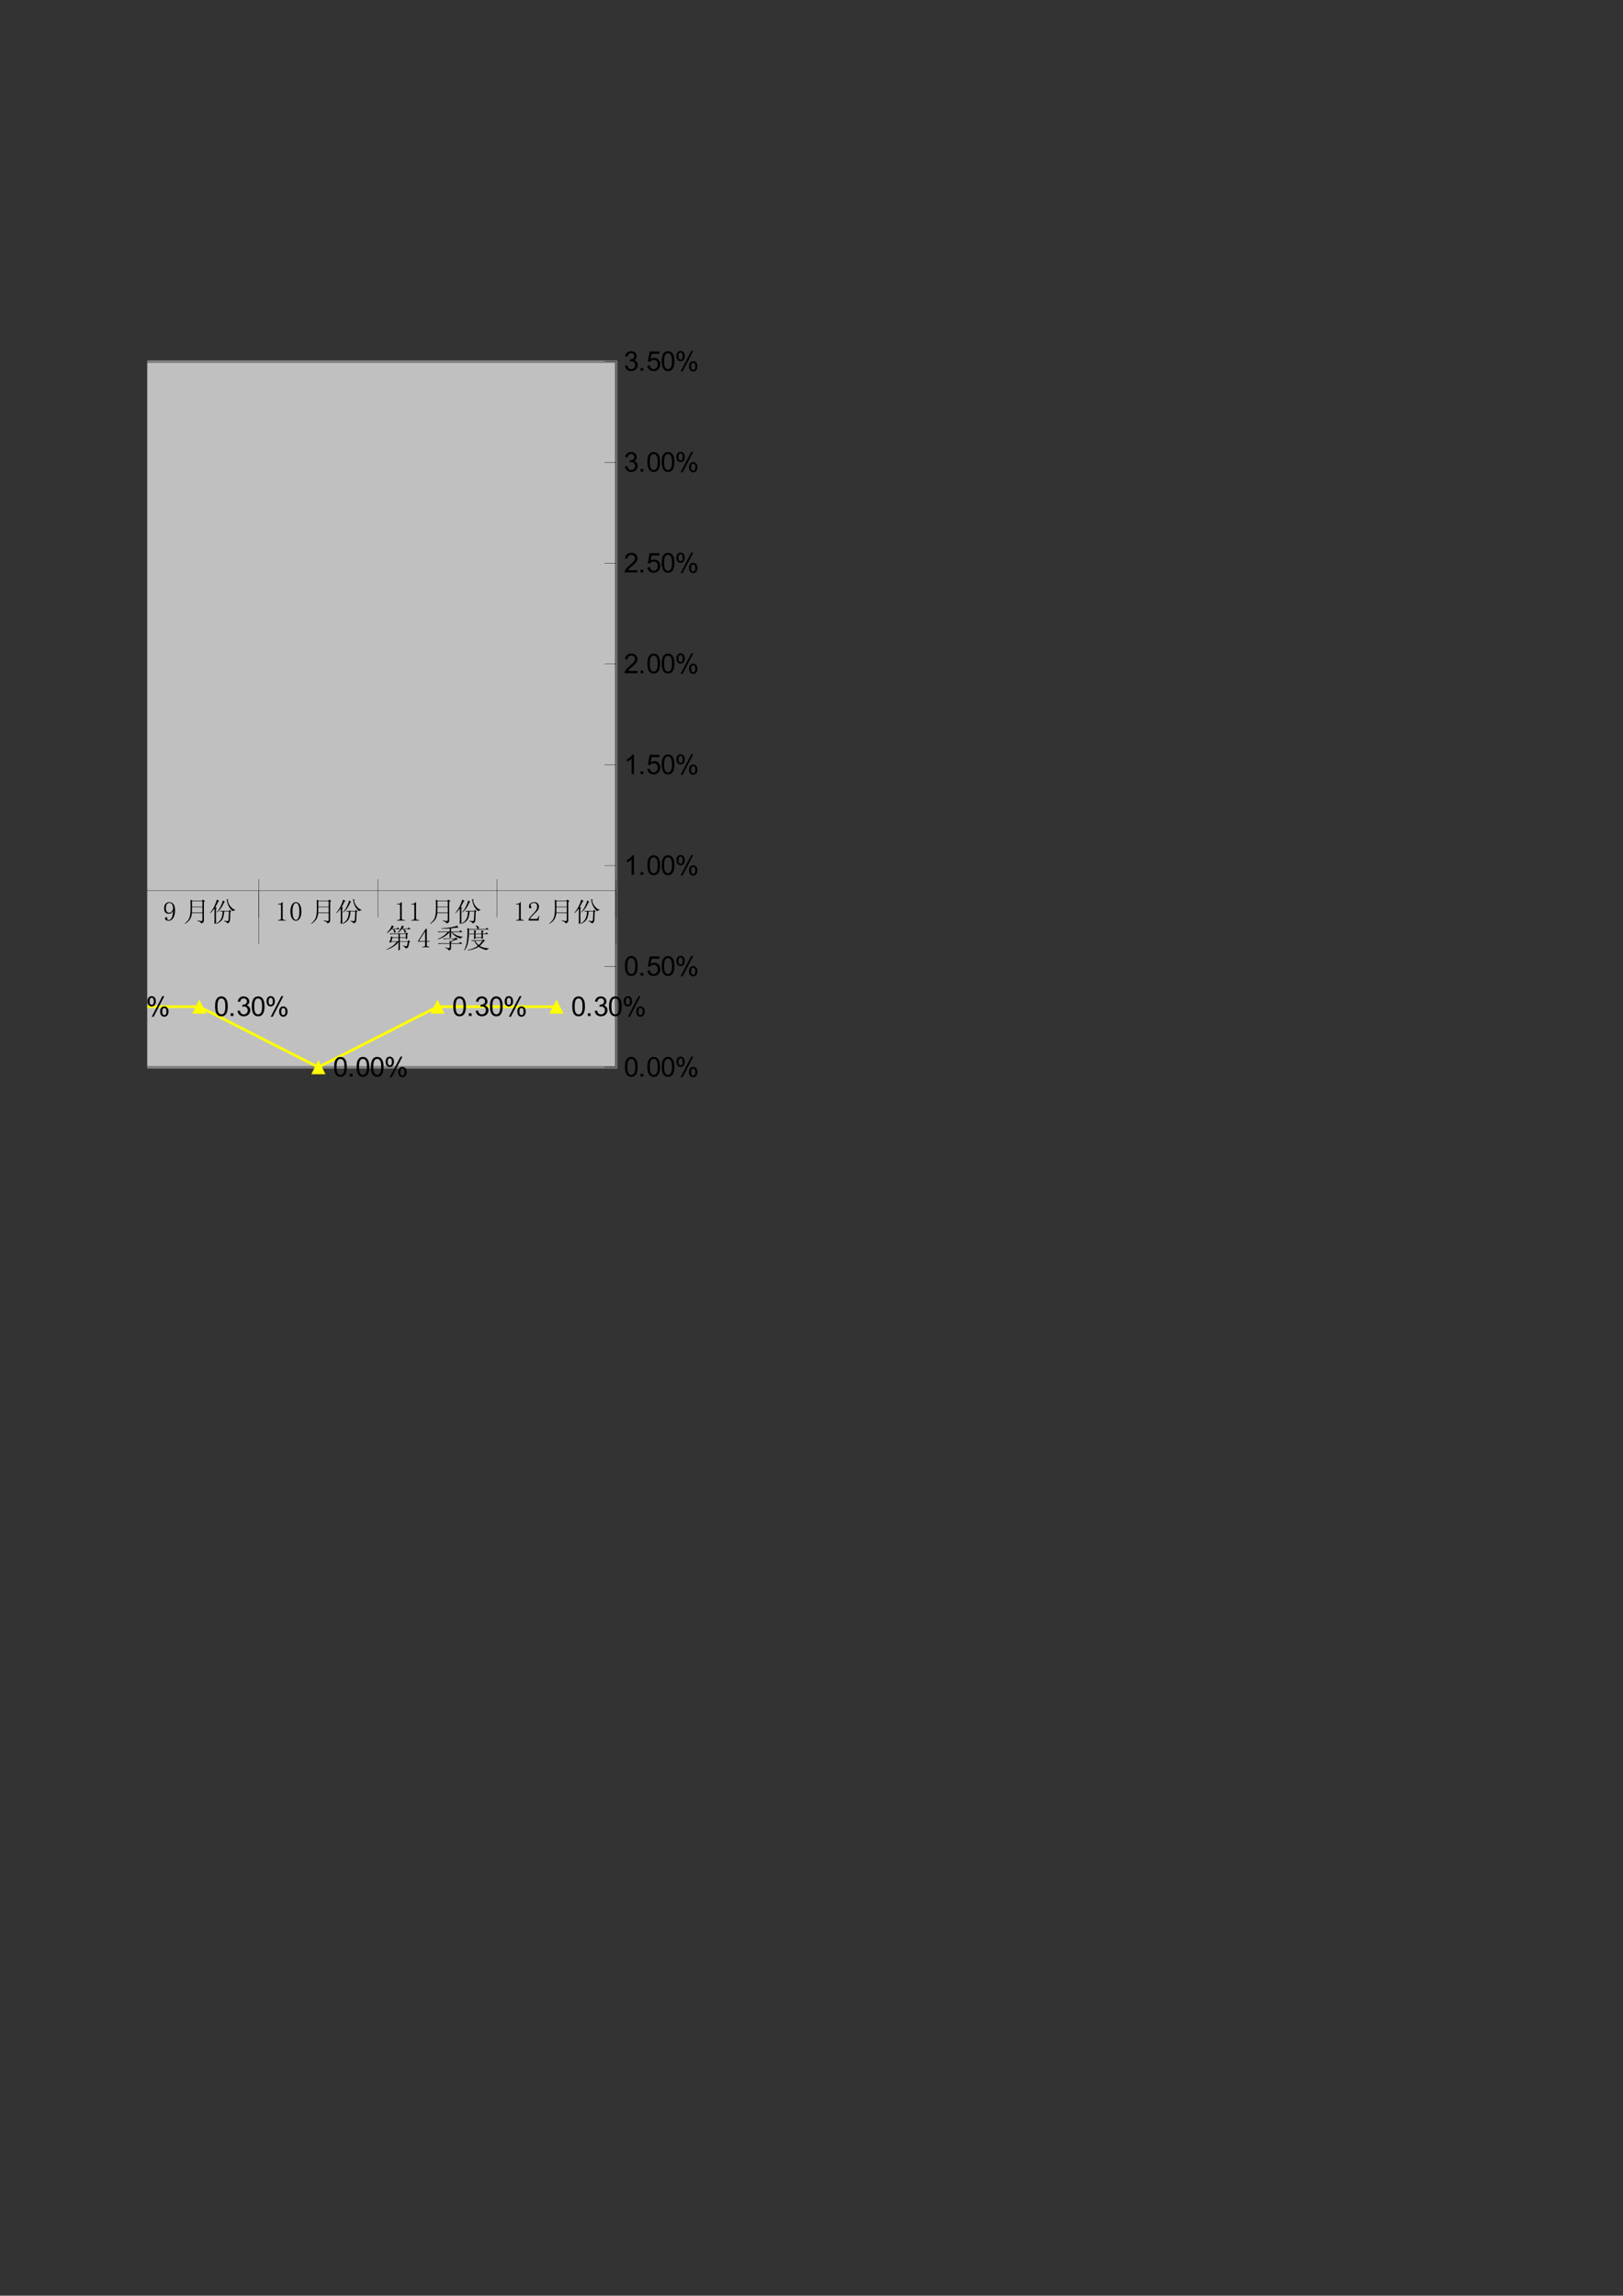 <?xml version="1.0" encoding="UTF-8"?>
<svg xmlns="http://www.w3.org/2000/svg" xmlns:xlink="http://www.w3.org/1999/xlink" width="595.304pt" height="841.89pt" viewBox="0 0 595.304 841.89" version="1.1">
<rect x="0" y="0" width="595.304" height="841.89" fill="#333333" stroke="none"/>
<defs>
<g>
<symbol overflow="visible" id="glyph0-0">
<path style="stroke:none;" d=""/>
</symbol>
<symbol overflow="visible" id="glyph0-1">
<path style="stroke:none;" d="M 1.094 -4.766 C 1.094 -4.191 1.203 -3.754 1.422 -3.453 C 1.648 -3.16 1.93 -3.016 2.266 -3.016 C 2.66 -3.016 3 -3.195 3.281 -3.562 C 3.57 -3.926 3.719 -4.266 3.719 -4.578 C 3.719 -5.203 3.613 -5.703 3.406 -6.078 C 3.195 -6.453 2.859 -6.641 2.391 -6.641 C 1.941 -6.641 1.613 -6.461 1.406 -6.109 C 1.195 -5.766 1.094 -5.316 1.094 -4.766 Z M 2.156 -2.656 C 1.633 -2.656 1.219 -2.816 0.906 -3.141 C 0.594 -3.473 0.438 -4.004 0.438 -4.734 C 0.438 -5.359 0.602 -5.879 0.938 -6.297 C 1.281 -6.711 1.766 -6.922 2.391 -6.922 C 3.035 -6.922 3.539 -6.66 3.906 -6.141 C 4.27 -5.617 4.453 -4.863 4.453 -3.875 C 4.453 -2.781 4.238 -1.875 3.812 -1.156 C 3.383 -0.438 2.789 -0.078 2.031 -0.078 C 1.695 -0.078 1.406 -0.156 1.156 -0.312 C 0.906 -0.469 0.781 -0.676 0.781 -0.938 C 0.781 -1.039 0.812 -1.145 0.875 -1.25 C 0.945 -1.352 1.062 -1.406 1.219 -1.406 C 1.375 -1.406 1.477 -1.348 1.531 -1.234 C 1.582 -1.117 1.609 -0.984 1.609 -0.828 C 1.609 -0.723 1.617 -0.633 1.641 -0.562 C 1.672 -0.5 1.695 -0.457 1.719 -0.438 C 1.75 -0.406 1.797 -0.383 1.859 -0.375 C 1.922 -0.363 1.992 -0.359 2.078 -0.359 C 2.547 -0.359 2.922 -0.617 3.203 -1.141 C 3.492 -1.66 3.664 -2.531 3.719 -3.75 C 3.582 -3.438 3.383 -3.176 3.125 -2.969 C 2.863 -2.758 2.539 -2.656 2.156 -2.656 Z M 2.156 -2.656 "/>
</symbol>
<symbol overflow="visible" id="glyph0-2">
<path style="stroke:none;" d="M 3.516 -7.234 L 7.312 -7.234 L 7.312 -5.234 L 3.516 -5.234 Z M 3.516 -5.047 L 7.312 -5.047 L 7.312 -3.094 L 3.484 -3.094 C 3.504 -3.77 3.516 -4.422 3.516 -5.047 Z M 5.516 -0.234 L 5.469 -0.047 C 6.406 0.191 6.848 0.508 6.797 0.906 C 7.297 0.75 7.598 0.578 7.703 0.391 C 7.805 0.211 7.859 0.031 7.859 -0.156 L 7.859 -7 L 8.281 -7.234 L 7.547 -7.859 L 7.109 -7.422 L 3.719 -7.422 L 2.938 -7.812 C 2.988 -6.145 3 -4.863 2.969 -3.969 C 2.945 -3.07 2.867 -2.344 2.734 -1.781 C 2.609 -1.219 2.379 -0.711 2.047 -0.266 C 1.723 0.172 1.328 0.562 0.859 0.906 L 0.984 1.016 C 1.629 0.629 2.172 0.16 2.609 -0.391 C 3.055 -0.941 3.348 -1.773 3.484 -2.891 L 7.312 -2.891 L 7.312 -0.516 C 7.312 -0.117 7.188 0.062 6.938 0.031 C 6.688 0.008 6.211 -0.078 5.516 -0.234 Z M 5.516 -0.234 "/>
</symbol>
<symbol overflow="visible" id="glyph0-3">
<path style="stroke:none;" d="M 2.547 -0.75 L 2.547 -4.531 L 2.859 -4.812 L 2.312 -5.078 C 2.57 -5.578 2.938 -6.27 3.406 -7.156 L 3.75 -7.344 L 2.891 -7.859 C 2.66 -7.023 2.328 -6.176 1.891 -5.312 C 1.461 -4.457 0.961 -3.703 0.391 -3.047 L 0.469 -2.891 C 1.02 -3.391 1.531 -3.961 2 -4.609 L 2 -0.547 C 2 -0.078 1.984 0.457 1.953 1.062 L 2.578 0.828 C 2.555 0.43 2.547 -0.094 2.547 -0.75 Z M 3.984 -3.719 L 4.297 -3.406 L 4.656 -3.516 L 5 -3.516 C 4.977 -2.891 4.898 -2.312 4.766 -1.781 C 4.641 -1.25 4.426 -0.77 4.125 -0.344 C 3.82 0.07 3.332 0.488 2.656 0.906 L 2.703 1.062 C 3.504 0.695 4.082 0.328 4.438 -0.047 C 4.789 -0.43 5.051 -0.883 5.219 -1.406 C 5.383 -1.926 5.508 -2.629 5.594 -3.516 L 7.312 -3.516 C 7.227 -1.461 7.16 -0.363 7.109 -0.219 C 7.055 -0.07 6.953 0.008 6.797 0.031 C 6.641 0.062 6.211 0.023 5.516 -0.078 L 5.516 0.078 C 6.211 0.285 6.613 0.562 6.719 0.906 C 7.27 0.664 7.578 0.352 7.641 -0.031 C 7.703 -0.426 7.758 -1.523 7.812 -3.328 L 8.125 -3.562 L 7.625 -4.062 L 7.266 -3.719 Z M 6.484 -8.047 C 6.566 -7.141 6.789 -6.305 7.156 -5.547 C 7.52 -4.797 8.039 -4.145 8.719 -3.594 C 8.844 -3.75 9.129 -3.879 9.578 -3.984 L 9.578 -4.109 C 9.234 -4.211 8.906 -4.379 8.594 -4.609 C 8.281 -4.848 7.953 -5.203 7.609 -5.672 C 7.273 -6.141 7.02 -6.766 6.844 -7.547 L 7.156 -7.781 Z M 5.047 -7.547 C 4.941 -6.973 4.688 -6.258 4.281 -5.406 C 3.875 -4.562 3.383 -3.844 2.812 -3.25 L 2.891 -3.125 C 3.41 -3.539 3.859 -4.004 4.234 -4.516 C 4.617 -5.023 5.047 -5.785 5.516 -6.797 L 5.828 -7.031 Z M 5.047 -7.547 "/>
</symbol>
<symbol overflow="visible" id="glyph0-4">
<path style="stroke:none;" d="M 2.859 -6.953 L 2.859 -1.016 C 2.859 -0.805 2.922 -0.648 3.047 -0.547 C 3.18 -0.441 3.363 -0.391 3.594 -0.391 L 3.984 -0.391 L 3.984 -0.156 L 1.141 -0.156 L 1.141 -0.391 L 1.484 -0.391 C 1.742 -0.391 1.93 -0.441 2.047 -0.547 C 2.172 -0.648 2.234 -0.805 2.234 -1.016 L 2.234 -5.75 C 2.234 -5.852 2.195 -5.938 2.125 -6 C 2.062 -6.062 1.969 -6.094 1.844 -6.094 L 1.141 -6.094 L 1.141 -6.328 L 1.484 -6.328 C 1.797 -6.328 2.051 -6.379 2.25 -6.484 C 2.445 -6.586 2.598 -6.742 2.703 -6.953 Z M 2.859 -6.953 "/>
</symbol>
<symbol overflow="visible" id="glyph0-5">
<path style="stroke:none;" d="M 2.5 -6.609 C 2.133 -6.609 1.828 -6.328 1.578 -5.766 C 1.336 -5.203 1.219 -4.453 1.219 -3.516 C 1.219 -2.523 1.336 -1.754 1.578 -1.203 C 1.828 -0.66 2.133 -0.391 2.5 -0.391 C 2.895 -0.391 3.203 -0.66 3.422 -1.203 C 3.641 -1.754 3.75 -2.523 3.75 -3.516 C 3.75 -4.453 3.645 -5.203 3.438 -5.766 C 3.227 -6.328 2.914 -6.609 2.5 -6.609 Z M 2.5 -0.078 C 1.926 -0.078 1.441 -0.375 1.047 -0.969 C 0.66 -1.57 0.469 -2.422 0.469 -3.516 C 0.469 -4.535 0.656 -5.359 1.031 -5.984 C 1.414 -6.609 1.906 -6.922 2.5 -6.922 C 3.07 -6.922 3.547 -6.617 3.922 -6.016 C 4.305 -5.422 4.5 -4.586 4.5 -3.516 C 4.5 -2.453 4.305 -1.613 3.922 -1 C 3.547 -0.383 3.07 -0.078 2.5 -0.078 Z M 2.5 -0.078 "/>
</symbol>
<symbol overflow="visible" id="glyph0-6">
<path style="stroke:none;" d="M 3.641 -5.203 C 3.641 -5.672 3.535 -6.023 3.328 -6.266 C 3.117 -6.516 2.805 -6.641 2.391 -6.641 C 2.078 -6.641 1.805 -6.555 1.578 -6.391 C 1.359 -6.223 1.25 -6.008 1.25 -5.75 C 1.25 -5.594 1.297 -5.461 1.391 -5.359 C 1.484 -5.254 1.531 -5.148 1.531 -5.047 C 1.531 -4.91 1.492 -4.812 1.422 -4.75 C 1.359 -4.688 1.266 -4.656 1.141 -4.656 C 0.984 -4.656 0.859 -4.695 0.766 -4.781 C 0.672 -4.875 0.625 -5.023 0.625 -5.234 C 0.625 -5.785 0.816 -6.203 1.203 -6.484 C 1.598 -6.773 2.02 -6.922 2.469 -6.922 C 3.094 -6.922 3.551 -6.766 3.844 -6.453 C 4.145 -6.141 4.297 -5.75 4.297 -5.281 C 4.297 -4.969 4.223 -4.656 4.078 -4.344 C 3.941 -4.031 3.719 -3.727 3.406 -3.438 C 2.645 -2.707 2.062 -2.113 1.656 -1.656 C 1.258 -1.207 1.02 -0.906 0.938 -0.75 L 3.25 -0.75 C 3.477 -0.75 3.672 -0.836 3.828 -1.016 C 3.984 -1.203 4.086 -1.477 4.141 -1.844 L 4.375 -1.844 L 4.141 -0.156 L 0.516 -0.156 L 0.516 -0.672 C 0.641 -0.898 0.852 -1.195 1.156 -1.562 C 1.457 -1.926 1.852 -2.359 2.344 -2.859 C 2.789 -3.297 3.117 -3.707 3.328 -4.094 C 3.535 -4.488 3.641 -4.859 3.641 -5.203 Z M 3.641 -5.203 "/>
</symbol>
<symbol overflow="visible" id="glyph0-7">
<path style="stroke:none;" d="M 3.047 -6.766 L 5.312 -6.766 L 4.656 -7.422 L 4.188 -6.953 L 2.5 -6.953 C 2.844 -7.367 3.094 -7.617 3.25 -7.703 L 2.469 -8.203 C 2.312 -7.711 2.062 -7.223 1.719 -6.734 C 1.383 -6.254 1.035 -5.848 0.672 -5.516 L 0.75 -5.359 C 1.113 -5.586 1.414 -5.816 1.656 -6.047 C 1.906 -6.285 2.133 -6.523 2.344 -6.766 L 2.812 -6.766 C 3 -6.504 3.129 -6.273 3.203 -6.078 C 3.285 -5.879 3.336 -5.703 3.359 -5.547 C 3.391 -5.391 3.492 -5.391 3.672 -5.547 C 3.859 -5.703 3.906 -5.883 3.812 -6.094 C 3.719 -6.301 3.461 -6.523 3.047 -6.766 Z M 6.172 -8.172 C 6.047 -7.805 5.879 -7.414 5.672 -7 C 5.461 -6.582 5.109 -6.098 4.609 -5.547 L 4.734 -5.438 C 5.098 -5.719 5.359 -5.941 5.516 -6.109 C 5.672 -6.285 5.852 -6.504 6.062 -6.766 L 6.609 -6.766 C 6.785 -6.473 6.898 -6.25 6.953 -6.094 C 7.004 -5.938 7.062 -5.766 7.125 -5.578 C 7.195 -5.398 7.316 -5.414 7.484 -5.625 C 7.648 -5.832 7.664 -6.02 7.531 -6.188 C 7.406 -6.363 7.176 -6.555 6.844 -6.766 L 9.344 -6.766 L 8.672 -7.422 L 8.203 -6.953 L 6.219 -6.953 C 6.531 -7.367 6.773 -7.602 6.953 -7.656 Z M 1.766 -2.469 L 1.406 -2.234 L 2 -1.766 L 2.266 -2.156 L 4.219 -2.156 C 3.75 -1.477 3.172 -0.914 2.484 -0.469 C 1.797 -0.02 1.098 0.359 0.391 0.672 L 0.438 0.781 C 1.344 0.5 2.172 0.133 2.922 -0.312 C 3.68 -0.758 4.336 -1.348 4.891 -2.078 L 4.891 -0.828 C 4.891 -0.117 4.875 0.484 4.844 0.984 L 5.438 0.781 C 5.406 0.445 5.391 0.117 5.391 -0.203 L 5.391 -2.156 L 8.281 -2.156 C 8.176 -1.375 8.094 -0.91 8.031 -0.766 C 7.969 -0.617 7.863 -0.539 7.719 -0.531 C 7.57 -0.52 7.16 -0.602 6.484 -0.781 L 6.484 -0.625 C 7.16 -0.344 7.5 -0.031 7.5 0.312 C 7.738 0.258 7.922 0.203 8.047 0.141 C 8.18 0.078 8.289 -0.008 8.375 -0.125 C 8.469 -0.25 8.539 -0.422 8.594 -0.641 C 8.645 -0.867 8.723 -1.305 8.828 -1.953 L 9.188 -2.188 L 8.641 -2.734 L 8.25 -2.344 L 5.391 -2.344 L 5.391 -3.594 L 7.578 -3.594 L 7.578 -3.125 L 8.125 -3.359 C 8.102 -3.598 8.094 -4.094 8.094 -4.844 L 8.406 -5.047 L 7.859 -5.594 L 7.469 -5.203 L 1.641 -5.203 L 1.953 -4.891 C 2.191 -4.961 2.453 -5 2.734 -5 L 4.891 -5 L 4.891 -3.797 L 2.781 -3.797 L 2.188 -4.188 C 2.062 -3.508 1.922 -2.938 1.766 -2.469 Z M 5.391 -5 L 7.578 -5 L 7.578 -3.797 L 5.391 -3.797 Z M 2.656 -3.594 L 4.891 -3.594 L 4.891 -2.344 L 2.312 -2.344 C 2.438 -2.863 2.551 -3.281 2.656 -3.594 Z M 2.656 -3.594 "/>
</symbol>
<symbol overflow="visible" id="glyph0-8">
<path style="stroke:none;" d="M 3.594 -0.906 C 3.594 -0.719 3.645 -0.582 3.75 -0.5 C 3.852 -0.426 4 -0.391 4.188 -0.391 L 4.531 -0.391 L 4.531 -0.156 L 1.953 -0.156 L 1.953 -0.391 L 2.391 -0.391 C 2.598 -0.391 2.742 -0.426 2.828 -0.5 C 2.922 -0.582 2.969 -0.719 2.969 -0.906 L 2.969 -2.188 L 0.359 -2.188 L 0.359 -2.391 L 3.203 -6.922 L 3.594 -6.922 L 3.594 -2.422 L 4.656 -2.422 L 4.656 -2.188 L 3.594 -2.188 Z M 2.938 -5.938 L 0.703 -2.422 L 2.969 -2.422 L 2.969 -5.938 Z M 2.938 -5.938 "/>
</symbol>
<symbol overflow="visible" id="glyph0-9">
<path style="stroke:none;" d="M 4.766 -3.516 L 5.359 -3.875 C 5.328 -4.312 5.312 -4.922 5.312 -5.703 L 5.469 -5.703 C 5.781 -5.18 6.234 -4.707 6.828 -4.281 C 7.43 -3.852 8.113 -3.535 8.875 -3.328 C 8.945 -3.641 9.191 -3.82 9.609 -3.875 L 9.609 -4.031 C 8.773 -4.082 8.039 -4.25 7.406 -4.531 C 6.77 -4.82 6.203 -5.211 5.703 -5.703 L 9.5 -5.703 L 8.797 -6.406 L 8.281 -5.906 L 5.312 -5.906 L 5.312 -7.078 C 5.758 -7.129 6.25 -7.191 6.781 -7.266 C 7.312 -7.348 7.734 -7.375 8.047 -7.344 L 7.547 -8.094 C 7.098 -7.883 6.414 -7.688 5.5 -7.5 C 4.594 -7.32 3.359 -7.18 1.797 -7.078 L 1.797 -6.922 C 2.836 -6.922 3.844 -6.957 4.812 -7.031 L 4.812 -5.906 L 0.438 -5.906 L 0.75 -5.594 L 1.375 -5.703 L 4.062 -5.703 C 3.676 -5.211 3.172 -4.75 2.547 -4.312 C 1.922 -3.883 1.219 -3.504 0.438 -3.172 L 0.469 -3.016 C 1.488 -3.348 2.328 -3.719 2.984 -4.125 C 3.648 -4.531 4.258 -5.047 4.812 -5.672 C 4.812 -4.941 4.797 -4.223 4.766 -3.516 Z M 3.25 -0.047 L 3.25 0.125 C 4 0.352 4.414 0.664 4.5 1.062 C 4.781 0.957 4.984 0.832 5.109 0.688 C 5.242 0.539 5.312 0.363 5.312 0.156 L 5.312 -1.406 L 9.453 -1.406 L 8.75 -2.109 L 8.25 -1.609 L 5.312 -1.609 L 5.312 -1.844 L 5.594 -2.031 L 5.359 -2.188 C 6.473 -2.738 7.281 -3 7.781 -2.969 L 7.188 -3.75 L 6.688 -3.359 L 2.391 -3.359 L 2.703 -3.047 C 2.93 -3.129 3.191 -3.172 3.484 -3.172 L 6.562 -3.172 L 5.203 -2.312 L 4.766 -2.578 C 4.797 -2.16 4.812 -1.836 4.812 -1.609 L 0.516 -1.609 L 0.828 -1.297 C 1.055 -1.367 1.316 -1.406 1.609 -1.406 L 4.812 -1.406 L 4.812 -0.125 C 4.812 0.039 4.734 0.129 4.578 0.141 C 4.422 0.148 3.977 0.086 3.25 -0.047 Z M 3.25 -0.047 "/>
</symbol>
<symbol overflow="visible" id="glyph0-10">
<path style="stroke:none;" d="M 3.984 -3.125 L 4.531 -3.359 L 4.531 -3.594 L 6.719 -3.594 L 6.719 -3.203 L 7.266 -3.438 C 7.242 -3.676 7.234 -4.188 7.234 -4.969 L 9.219 -4.969 L 8.562 -5.625 L 8.094 -5.156 L 7.234 -5.156 L 7.234 -5.672 L 7.547 -5.984 L 6.688 -6.406 C 6.707 -6.02 6.719 -5.602 6.719 -5.156 L 4.531 -5.156 L 4.531 -5.75 L 4.844 -6.062 L 3.984 -6.453 C 4.016 -5.984 4.031 -5.551 4.031 -5.156 L 2.234 -5.156 L 2.547 -4.844 L 2.891 -4.969 L 4.031 -4.969 C 4.031 -4.258 4.016 -3.645 3.984 -3.125 Z M 7.625 -2.312 L 8.016 -2.5 L 7.422 -3.094 L 7.078 -2.734 L 2.969 -2.734 L 3.281 -2.422 L 3.641 -2.547 L 4.031 -2.547 C 4.414 -1.816 4.867 -1.191 5.391 -0.672 C 4.453 0.035 3.203 0.547 1.641 0.859 L 1.641 1.016 C 3.098 0.859 4.469 0.414 5.75 -0.312 C 6.531 0.258 7.504 0.664 8.672 0.906 C 8.754 0.645 9.004 0.473 9.422 0.391 L 9.422 0.234 C 8.035 0.18 6.926 -0.102 6.094 -0.625 C 6.508 -0.988 7.02 -1.551 7.625 -2.312 Z M 4.297 -2.547 L 7.031 -2.547 C 6.645 -1.941 6.203 -1.406 5.703 -0.938 C 5.234 -1.352 4.766 -1.891 4.297 -2.547 Z M 4.531 -4.969 L 6.719 -4.969 L 6.719 -3.797 L 4.531 -3.797 Z M 1.531 -7.234 C 1.582 -6.734 1.598 -6.078 1.578 -5.266 C 1.566 -4.461 1.504 -3.516 1.391 -2.422 C 1.273 -1.328 0.93 -0.207 0.359 0.938 L 0.469 1.016 C 0.863 0.547 1.176 0.016 1.406 -0.578 C 1.645 -1.18 1.832 -1.945 1.969 -2.875 C 2.113 -3.801 2.176 -5.055 2.156 -6.641 L 9.375 -6.641 L 8.719 -7.312 L 8.25 -6.844 L 5.516 -6.844 C 5.773 -7.102 5.844 -7.336 5.719 -7.547 C 5.602 -7.754 5.234 -7.973 4.609 -8.203 L 4.531 -8.125 C 4.82 -7.812 5.004 -7.562 5.078 -7.375 C 5.16 -7.195 5.227 -7.02 5.281 -6.844 L 2.234 -6.844 Z M 1.531 -7.234 "/>
</symbol>
<symbol overflow="visible" id="glyph1-0">
<path style="stroke:none;" d="M 1.25 0 L 1.25 -6.25 L 6.25 -6.25 L 6.25 0 Z M 1.406 -0.156 L 6.094 -0.156 L 6.094 -6.094 L 1.406 -6.094 Z M 1.406 -0.156 "/>
</symbol>
<symbol overflow="visible" id="glyph1-1">
<path style="stroke:none;" d="M 0.422 -3.531 C 0.422 -4.375 0.504 -5.051 0.672 -5.562 C 0.848 -6.082 1.109 -6.484 1.453 -6.766 C 1.797 -7.047 2.227 -7.188 2.75 -7.188 C 3.133 -7.188 3.469 -7.109 3.75 -6.953 C 4.039 -6.797 4.281 -6.57 4.469 -6.281 C 4.664 -5.988 4.816 -5.633 4.922 -5.219 C 5.023 -4.801 5.078 -4.238 5.078 -3.531 C 5.078 -2.688 4.988 -2.004 4.812 -1.484 C 4.645 -0.973 4.391 -0.578 4.047 -0.297 C 3.703 -0.016 3.27 0.125 2.75 0.125 C 2.062 0.125 1.52 -0.125 1.125 -0.625 C 0.656 -1.219 0.422 -2.188 0.422 -3.531 Z M 1.312 -3.531 C 1.312 -2.352 1.445 -1.566 1.719 -1.172 C 2 -0.785 2.344 -0.594 2.75 -0.594 C 3.156 -0.594 3.492 -0.785 3.766 -1.172 C 4.047 -1.566 4.188 -2.352 4.188 -3.531 C 4.188 -4.707 4.047 -5.488 3.766 -5.875 C 3.492 -6.258 3.148 -6.453 2.734 -6.453 C 2.336 -6.453 2.016 -6.285 1.766 -5.953 C 1.461 -5.516 1.312 -4.707 1.312 -3.531 Z M 1.312 -3.531 "/>
</symbol>
<symbol overflow="visible" id="glyph1-2">
<path style="stroke:none;" d="M 0.906 0 L 0.906 -1 L 1.906 -1 L 1.906 0 Z M 0.906 0 "/>
</symbol>
<symbol overflow="visible" id="glyph1-3">
<path style="stroke:none;" d="M 0.578 -5.438 C 0.578 -5.945 0.707 -6.379 0.969 -6.734 C 1.227 -7.098 1.598 -7.281 2.078 -7.281 C 2.535 -7.281 2.91 -7.117 3.203 -6.797 C 3.492 -6.473 3.641 -6.004 3.641 -5.391 C 3.641 -4.785 3.488 -4.316 3.188 -3.984 C 2.895 -3.66 2.531 -3.5 2.094 -3.5 C 1.664 -3.5 1.305 -3.66 1.016 -3.984 C 0.723 -4.305 0.578 -4.789 0.578 -5.438 Z M 2.109 -6.672 C 1.891 -6.672 1.707 -6.578 1.562 -6.391 C 1.414 -6.203 1.344 -5.859 1.344 -5.359 C 1.344 -4.891 1.414 -4.562 1.562 -4.375 C 1.707 -4.195 1.891 -4.109 2.109 -4.109 C 2.328 -4.109 2.508 -4.203 2.656 -4.391 C 2.801 -4.578 2.875 -4.922 2.875 -5.422 C 2.875 -5.879 2.801 -6.203 2.656 -6.391 C 2.508 -6.578 2.328 -6.672 2.109 -6.672 Z M 2.109 0.266 L 6.031 -7.281 L 6.75 -7.281 L 2.844 0.266 Z M 5.203 -1.688 C 5.203 -2.195 5.332 -2.629 5.594 -2.984 C 5.852 -3.336 6.227 -3.516 6.719 -3.516 C 7.164 -3.516 7.535 -3.352 7.828 -3.031 C 8.129 -2.719 8.281 -2.25 8.281 -1.625 C 8.281 -1.02 8.129 -0.551 7.828 -0.219 C 7.535 0.102 7.164 0.266 6.719 0.266 C 6.289 0.266 5.93 0.102 5.641 -0.219 C 5.348 -0.539 5.203 -1.031 5.203 -1.688 Z M 6.75 -2.922 C 6.52 -2.922 6.332 -2.82 6.188 -2.625 C 6.051 -2.438 5.984 -2.094 5.984 -1.594 C 5.984 -1.133 6.055 -0.812 6.203 -0.625 C 6.348 -0.438 6.523 -0.344 6.734 -0.344 C 6.961 -0.344 7.148 -0.438 7.297 -0.625 C 7.441 -0.812 7.516 -1.156 7.516 -1.656 C 7.516 -2.125 7.441 -2.453 7.297 -2.641 C 7.148 -2.828 6.969 -2.922 6.75 -2.922 Z M 6.75 -2.922 "/>
</symbol>
<symbol overflow="visible" id="glyph1-4">
<path style="stroke:none;" d="M 0.422 -1.875 L 1.344 -1.953 C 1.406 -1.504 1.562 -1.164 1.812 -0.938 C 2.062 -0.707 2.363 -0.594 2.719 -0.594 C 3.133 -0.594 3.488 -0.754 3.781 -1.078 C 4.082 -1.398 4.234 -1.82 4.234 -2.344 C 4.234 -2.844 4.094 -3.238 3.812 -3.531 C 3.531 -3.82 3.16 -3.969 2.703 -3.969 C 2.422 -3.969 2.164 -3.898 1.938 -3.766 C 1.707 -3.641 1.523 -3.477 1.391 -3.281 L 0.578 -3.391 L 1.266 -7.062 L 4.828 -7.062 L 4.828 -6.219 L 1.969 -6.219 L 1.578 -4.297 C 2.016 -4.598 2.469 -4.75 2.938 -4.75 C 3.562 -4.75 4.086 -4.531 4.516 -4.094 C 4.941 -3.664 5.156 -3.109 5.156 -2.422 C 5.156 -1.773 4.969 -1.219 4.594 -0.75 C 4.133 -0.164 3.508 0.125 2.719 0.125 C 2.062 0.125 1.523 -0.055 1.109 -0.422 C 0.703 -0.785 0.473 -1.27 0.422 -1.875 Z M 0.422 -1.875 "/>
</symbol>
<symbol overflow="visible" id="glyph1-5">
<path style="stroke:none;" d="M 3.719 0 L 2.844 0 L 2.844 -5.594 C 2.633 -5.395 2.359 -5.191 2.016 -4.984 C 1.672 -4.785 1.363 -4.641 1.094 -4.547 L 1.094 -5.391 C 1.582 -5.617 2.008 -5.895 2.375 -6.219 C 2.75 -6.551 3.008 -6.875 3.156 -7.188 L 3.719 -7.188 Z M 3.719 0 "/>
</symbol>
<symbol overflow="visible" id="glyph1-6">
<path style="stroke:none;" d="M 5.031 -0.844 L 5.031 0 L 0.297 0 C 0.297 -0.207 0.332 -0.41 0.406 -0.609 C 0.531 -0.93 0.723 -1.25 0.984 -1.562 C 1.242 -1.875 1.629 -2.234 2.141 -2.641 C 2.91 -3.285 3.43 -3.789 3.703 -4.156 C 3.984 -4.531 4.125 -4.883 4.125 -5.219 C 4.125 -5.57 4 -5.863 3.75 -6.094 C 3.5 -6.332 3.176 -6.453 2.781 -6.453 C 2.352 -6.453 2.008 -6.328 1.75 -6.078 C 1.5 -5.828 1.375 -5.477 1.375 -5.031 L 0.469 -5.125 C 0.531 -5.789 0.758 -6.301 1.156 -6.656 C 1.562 -7.008 2.109 -7.188 2.797 -7.188 C 3.484 -7.188 4.023 -6.992 4.422 -6.609 C 4.828 -6.234 5.031 -5.766 5.031 -5.203 C 5.031 -4.91 4.969 -4.625 4.844 -4.344 C 4.727 -4.07 4.535 -3.781 4.266 -3.469 C 3.992 -3.164 3.539 -2.75 2.906 -2.219 C 2.383 -1.781 2.047 -1.477 1.891 -1.312 C 1.742 -1.156 1.625 -1 1.531 -0.844 Z M 5.031 -0.844 "/>
</symbol>
<symbol overflow="visible" id="glyph1-7">
<path style="stroke:none;" d="M 0.422 -1.891 L 1.297 -2 C 1.398 -1.508 1.57 -1.148 1.812 -0.922 C 2.051 -0.703 2.348 -0.594 2.703 -0.594 C 3.117 -0.594 3.469 -0.734 3.75 -1.016 C 4.031 -1.305 4.172 -1.664 4.172 -2.094 C 4.172 -2.5 4.039 -2.832 3.781 -3.094 C 3.52 -3.352 3.188 -3.484 2.781 -3.484 C 2.613 -3.484 2.406 -3.453 2.156 -3.391 L 2.25 -4.156 C 2.312 -4.156 2.359 -4.156 2.391 -4.156 C 2.766 -4.156 3.102 -4.25 3.406 -4.438 C 3.707 -4.633 3.859 -4.938 3.859 -5.344 C 3.859 -5.664 3.75 -5.93 3.531 -6.141 C 3.312 -6.359 3.031 -6.469 2.688 -6.469 C 2.344 -6.469 2.055 -6.359 1.828 -6.141 C 1.598 -5.93 1.453 -5.609 1.391 -5.172 L 0.516 -5.328 C 0.617 -5.922 0.859 -6.379 1.234 -6.703 C 1.617 -7.023 2.094 -7.188 2.656 -7.188 C 3.051 -7.188 3.41 -7.102 3.734 -6.938 C 4.066 -6.77 4.316 -6.539 4.484 -6.25 C 4.66 -5.957 4.75 -5.648 4.75 -5.328 C 4.75 -5.016 4.664 -4.734 4.5 -4.484 C 4.344 -4.234 4.098 -4.031 3.766 -3.875 C 4.191 -3.781 4.52 -3.578 4.75 -3.266 C 4.988 -2.961 5.109 -2.578 5.109 -2.109 C 5.109 -1.484 4.879 -0.953 4.422 -0.516 C 3.961 -0.086 3.391 0.125 2.703 0.125 C 2.066 0.125 1.539 -0.062 1.125 -0.438 C 0.719 -0.812 0.484 -1.297 0.422 -1.891 Z M 0.422 -1.891 "/>
</symbol>
</g>
<clipPath id="clip1">
  <path d="M 54 132 L 226 132 L 226 392 L 54 392 Z M 54 132 "/>
</clipPath>
<clipPath id="clip2">
  <path d="M 54 132 L 227 132 L 227 392 L 54 392 Z M 54 132 "/>
</clipPath>
<clipPath id="clip3">
  <path d="M 54 326 L 227 326 L 227 327 L 54 327 Z M 54 326 "/>
</clipPath>
<clipPath id="clip4">
  <path d="M 54 368 L 205 368 L 205 392 L 54 392 Z M 54 368 "/>
</clipPath>
</defs>
<g id="surface6">
<g clip-path="url(#clip1)" clip-rule="nonzero">
<path style=" stroke:none;fill-rule:evenodd;fill:rgb(75.293%,75.293%,75.293%);fill-opacity:1;" d="M -36.059 391.41 L -298.062 391.41 L -298.062 132.633 L 225.977 132.633 L 225.977 391.41 Z M -36.059 391.41 "/>
</g>
<g clip-path="url(#clip2)" clip-rule="nonzero">
<path style="fill:none;stroke-width:0.992;stroke-linecap:butt;stroke-linejoin:round;stroke:rgb(50.195%,50.195%,50.195%);stroke-opacity:1;stroke-miterlimit:10;" d="M -36.059 450.48 L -298.062 450.48 L -298.062 709.257 L 225.977 709.257 L 225.977 450.48 Z M -36.059 450.48 " transform="matrix(1,0,0,-1,0,841.89)"/>
</g>
<path style="fill:none;stroke-width:0.12;stroke-linecap:butt;stroke-linejoin:round;stroke:rgb(0%,0%,0%);stroke-opacity:1;stroke-miterlimit:10;" d="M 94.961 505.444 L 94.961 515.226 " transform="matrix(1,0,0,-1,0,841.89)"/>
<path style="fill:none;stroke-width:0.12;stroke-linecap:butt;stroke-linejoin:round;stroke:rgb(0%,0%,0%);stroke-opacity:1;stroke-miterlimit:10;" d="M 138.613 505.444 L 138.613 515.226 " transform="matrix(1,0,0,-1,0,841.89)"/>
<path style="fill:none;stroke-width:0.12;stroke-linecap:butt;stroke-linejoin:round;stroke:rgb(0%,0%,0%);stroke-opacity:1;stroke-miterlimit:10;" d="M 182.297 505.444 L 182.297 515.226 " transform="matrix(1,0,0,-1,0,841.89)"/>
<path style="fill:none;stroke-width:0.12;stroke-linecap:butt;stroke-linejoin:round;stroke:rgb(0%,0%,0%);stroke-opacity:1;stroke-miterlimit:10;" d="M 225.977 505.444 L 225.977 515.226 " transform="matrix(1,0,0,-1,0,841.89)"/>
<path style="fill:none;stroke-width:0.12;stroke-linecap:butt;stroke-linejoin:round;stroke:rgb(0%,0%,0%);stroke-opacity:1;stroke-miterlimit:10;" d="M 94.961 495.663 L 94.961 515.226 " transform="matrix(1,0,0,-1,0,841.89)"/>
<path style="fill:none;stroke-width:0.12;stroke-linecap:butt;stroke-linejoin:round;stroke:rgb(0%,0%,0%);stroke-opacity:1;stroke-miterlimit:10;" d="M 225.977 495.663 L 225.977 515.226 " transform="matrix(1,0,0,-1,0,841.89)"/>
<path style="fill:none;stroke-width:0.12;stroke-linecap:butt;stroke-linejoin:round;stroke:rgb(0%,0%,0%);stroke-opacity:1;stroke-miterlimit:10;" d="M 94.961 515.226 L 94.961 519.476 " transform="matrix(1,0,0,-1,0,841.89)"/>
<path style="fill:none;stroke-width:0.12;stroke-linecap:butt;stroke-linejoin:round;stroke:rgb(0%,0%,0%);stroke-opacity:1;stroke-miterlimit:10;" d="M 138.613 515.226 L 138.613 519.476 " transform="matrix(1,0,0,-1,0,841.89)"/>
<path style="fill:none;stroke-width:0.12;stroke-linecap:butt;stroke-linejoin:round;stroke:rgb(0%,0%,0%);stroke-opacity:1;stroke-miterlimit:10;" d="M 182.297 515.226 L 182.297 519.476 " transform="matrix(1,0,0,-1,0,841.89)"/>
<path style="fill:none;stroke-width:0.12;stroke-linecap:butt;stroke-linejoin:round;stroke:rgb(0%,0%,0%);stroke-opacity:1;stroke-miterlimit:10;" d="M 225.977 515.226 L 225.977 519.476 " transform="matrix(1,0,0,-1,0,841.89)"/>
<g clip-path="url(#clip3)" clip-rule="nonzero">
<path style="fill:none;stroke-width:0.12;stroke-linecap:butt;stroke-linejoin:round;stroke:rgb(0%,0%,0%);stroke-opacity:1;stroke-miterlimit:10;" d="M -298.062 515.226 L 225.977 515.226 " transform="matrix(1,0,0,-1,0,841.89)"/>
</g>
<path style="fill:none;stroke-width:0.12;stroke-linecap:butt;stroke-linejoin:round;stroke:rgb(0%,0%,0%);stroke-opacity:1;stroke-miterlimit:10;" d="M 225.977 450.511 L 221.727 450.511 " transform="matrix(1,0,0,-1,0,841.89)"/>
<path style="fill:none;stroke-width:0.12;stroke-linecap:butt;stroke-linejoin:round;stroke:rgb(0%,0%,0%);stroke-opacity:1;stroke-miterlimit:10;" d="M 225.977 487.503 L 221.727 487.503 " transform="matrix(1,0,0,-1,0,841.89)"/>
<path style="fill:none;stroke-width:0.12;stroke-linecap:butt;stroke-linejoin:round;stroke:rgb(0%,0%,0%);stroke-opacity:1;stroke-miterlimit:10;" d="M 225.977 524.464 L 221.727 524.464 " transform="matrix(1,0,0,-1,0,841.89)"/>
<path style="fill:none;stroke-width:0.12;stroke-linecap:butt;stroke-linejoin:round;stroke:rgb(0%,0%,0%);stroke-opacity:1;stroke-miterlimit:10;" d="M 225.977 561.401 L 221.727 561.401 " transform="matrix(1,0,0,-1,0,841.89)"/>
<path style="fill:none;stroke-width:0.12;stroke-linecap:butt;stroke-linejoin:round;stroke:rgb(0%,0%,0%);stroke-opacity:1;stroke-miterlimit:10;" d="M 225.977 598.394 L 221.727 598.394 " transform="matrix(1,0,0,-1,0,841.89)"/>
<path style="fill:none;stroke-width:0.12;stroke-linecap:butt;stroke-linejoin:round;stroke:rgb(0%,0%,0%);stroke-opacity:1;stroke-miterlimit:10;" d="M 225.977 635.359 L 221.727 635.359 " transform="matrix(1,0,0,-1,0,841.89)"/>
<path style="fill:none;stroke-width:0.12;stroke-linecap:butt;stroke-linejoin:round;stroke:rgb(0%,0%,0%);stroke-opacity:1;stroke-miterlimit:10;" d="M 225.977 672.319 L 221.727 672.319 " transform="matrix(1,0,0,-1,0,841.89)"/>
<path style="fill:none;stroke-width:0.12;stroke-linecap:butt;stroke-linejoin:round;stroke:rgb(0%,0%,0%);stroke-opacity:1;stroke-miterlimit:10;" d="M 225.977 709.312 L 221.727 709.312 " transform="matrix(1,0,0,-1,0,841.89)"/>
<path style="fill:none;stroke-width:0.12;stroke-linecap:butt;stroke-linejoin:round;stroke:rgb(0%,0%,0%);stroke-opacity:1;stroke-miterlimit:10;" d="M 225.977 450.511 L 225.977 709.284 " transform="matrix(1,0,0,-1,0,841.89)"/>
<g clip-path="url(#clip4)" clip-rule="nonzero">
<path style="fill:none;stroke-width:0.992;stroke-linecap:butt;stroke-linejoin:round;stroke:rgb(100%,100%,0%);stroke-opacity:1;stroke-miterlimit:10;" d="M -276.234 472.706 L 73.105 472.706 L 116.785 450.511 L 160.469 472.706 L 204.121 472.706 " transform="matrix(1,0,0,-1,0,841.89)"/>
</g>
<path style="fill-rule:evenodd;fill:rgb(100%,100%,0%);fill-opacity:1;stroke-width:0.12;stroke-linecap:butt;stroke-linejoin:round;stroke:rgb(100%,100%,0%);stroke-opacity:1;stroke-miterlimit:10;" d="M 70.609 470.21 L 75.602 470.21 L 73.105 475.198 Z M 70.609 470.21 " transform="matrix(1,0,0,-1,0,841.89)"/>
<path style="fill-rule:evenodd;fill:rgb(100%,100%,0%);fill-opacity:1;stroke-width:0.12;stroke-linecap:butt;stroke-linejoin:round;stroke:rgb(100%,100%,0%);stroke-opacity:1;stroke-miterlimit:10;" d="M 114.293 448.015 L 119.281 448.015 L 116.785 453.003 Z M 114.293 448.015 " transform="matrix(1,0,0,-1,0,841.89)"/>
<path style="fill-rule:evenodd;fill:rgb(100%,100%,0%);fill-opacity:1;stroke-width:0.12;stroke-linecap:butt;stroke-linejoin:round;stroke:rgb(100%,100%,0%);stroke-opacity:1;stroke-miterlimit:10;" d="M 157.977 470.21 L 162.965 470.21 L 160.469 475.198 Z M 157.977 470.21 " transform="matrix(1,0,0,-1,0,841.89)"/>
<path style="fill-rule:evenodd;fill:rgb(100%,100%,0%);fill-opacity:1;stroke-width:0.12;stroke-linecap:butt;stroke-linejoin:round;stroke:rgb(100%,100%,0%);stroke-opacity:1;stroke-miterlimit:10;" d="M 201.629 470.21 L 206.617 470.21 L 204.121 475.198 Z M 201.629 470.21 " transform="matrix(1,0,0,-1,0,841.89)"/>
<g style="fill:rgb(0%,0%,0%);fill-opacity:1;">
  <use xlink:href="#glyph0-1" x="59.752" y="337.756"/>
</g>
<g style="fill:rgb(0%,0%,0%);fill-opacity:1;">
  <use xlink:href="#glyph0-2" x="66.923" y="337.756"/>
</g>
<g style="fill:rgb(0%,0%,0%);fill-opacity:1;">
  <use xlink:href="#glyph0-3" x="76.679" y="337.756"/>
</g>
<g style="fill:rgb(0%,0%,0%);fill-opacity:1;">
  <use xlink:href="#glyph0-4" x="100.824" y="337.756"/>
</g>
<g style="fill:rgb(0%,0%,0%);fill-opacity:1;">
  <use xlink:href="#glyph0-5" x="106.057" y="337.756"/>
</g>
<g style="fill:rgb(0%,0%,0%);fill-opacity:1;">
  <use xlink:href="#glyph0-2" x="113.24" y="337.756"/>
</g>
<g style="fill:rgb(0%,0%,0%);fill-opacity:1;">
  <use xlink:href="#glyph0-3" x="122.996" y="337.756"/>
</g>
<g style="fill:rgb(0%,0%,0%);fill-opacity:1;">
  <use xlink:href="#glyph0-4" x="144.505" y="337.756"/>
</g>
<g style="fill:rgb(0%,0%,0%);fill-opacity:1;">
  <use xlink:href="#glyph0-4" x="149.738" y="337.756"/>
</g>
<g style="fill:rgb(0%,0%,0%);fill-opacity:1;">
  <use xlink:href="#glyph0-2" x="156.92" y="337.756"/>
</g>
<g style="fill:rgb(0%,0%,0%);fill-opacity:1;">
  <use xlink:href="#glyph0-3" x="166.676" y="337.756"/>
</g>
<g style="fill:rgb(0%,0%,0%);fill-opacity:1;">
  <use xlink:href="#glyph0-4" x="188.157" y="337.756"/>
</g>
<g style="fill:rgb(0%,0%,0%);fill-opacity:1;">
  <use xlink:href="#glyph0-6" x="193.39" y="337.756"/>
</g>
<g style="fill:rgb(0%,0%,0%);fill-opacity:1;">
  <use xlink:href="#glyph0-2" x="200.572" y="337.756"/>
</g>
<g style="fill:rgb(0%,0%,0%);fill-opacity:1;">
  <use xlink:href="#glyph0-3" x="210.328" y="337.756"/>
</g>
<g style="fill:rgb(0%,0%,0%);fill-opacity:1;">
  <use xlink:href="#glyph0-7" x="141.273" y="347.535"/>
</g>
<g style="fill:rgb(0%,0%,0%);fill-opacity:1;">
  <use xlink:href="#glyph0-8" x="152.952" y="347.535"/>
</g>
<g style="fill:rgb(0%,0%,0%);fill-opacity:1;">
  <use xlink:href="#glyph0-9" x="160.123" y="347.535"/>
</g>
<g style="fill:rgb(0%,0%,0%);fill-opacity:1;">
  <use xlink:href="#glyph0-10" x="169.879" y="347.535"/>
</g>
<g style="fill:rgb(0%,0%,0%);fill-opacity:1;">
  <use xlink:href="#glyph1-1" x="228.804" y="394.785"/>
</g>
<g style="fill:rgb(0%,0%,0%);fill-opacity:1;">
  <use xlink:href="#glyph1-2" x="234.047" y="394.785"/>
</g>
<g style="fill:rgb(0%,0%,0%);fill-opacity:1;">
  <use xlink:href="#glyph1-1" x="237.039" y="394.785"/>
</g>
<g style="fill:rgb(0%,0%,0%);fill-opacity:1;">
  <use xlink:href="#glyph1-1" x="242.282" y="394.785"/>
</g>
<g style="fill:rgb(0%,0%,0%);fill-opacity:1;">
  <use xlink:href="#glyph1-3" x="247.526" y="394.785"/>
</g>
<g style="fill:rgb(0%,0%,0%);fill-opacity:1;">
  <use xlink:href="#glyph1-1" x="228.804" y="357.796"/>
</g>
<g style="fill:rgb(0%,0%,0%);fill-opacity:1;">
  <use xlink:href="#glyph1-2" x="234.047" y="357.796"/>
</g>
<g style="fill:rgb(0%,0%,0%);fill-opacity:1;">
  <use xlink:href="#glyph1-4" x="237.039" y="357.796"/>
</g>
<g style="fill:rgb(0%,0%,0%);fill-opacity:1;">
  <use xlink:href="#glyph1-1" x="242.282" y="357.796"/>
</g>
<g style="fill:rgb(0%,0%,0%);fill-opacity:1;">
  <use xlink:href="#glyph1-3" x="247.526" y="357.796"/>
</g>
<g style="fill:rgb(0%,0%,0%);fill-opacity:1;">
  <use xlink:href="#glyph1-5" x="228.804" y="320.834"/>
</g>
<g style="fill:rgb(0%,0%,0%);fill-opacity:1;">
  <use xlink:href="#glyph1-2" x="234.047" y="320.834"/>
</g>
<g style="fill:rgb(0%,0%,0%);fill-opacity:1;">
  <use xlink:href="#glyph1-1" x="237.039" y="320.834"/>
</g>
<g style="fill:rgb(0%,0%,0%);fill-opacity:1;">
  <use xlink:href="#glyph1-1" x="242.282" y="320.834"/>
</g>
<g style="fill:rgb(0%,0%,0%);fill-opacity:1;">
  <use xlink:href="#glyph1-3" x="247.526" y="320.834"/>
</g>
<g style="fill:rgb(0%,0%,0%);fill-opacity:1;">
  <use xlink:href="#glyph1-5" x="228.804" y="283.873"/>
</g>
<g style="fill:rgb(0%,0%,0%);fill-opacity:1;">
  <use xlink:href="#glyph1-2" x="234.047" y="283.873"/>
</g>
<g style="fill:rgb(0%,0%,0%);fill-opacity:1;">
  <use xlink:href="#glyph1-4" x="237.039" y="283.873"/>
</g>
<g style="fill:rgb(0%,0%,0%);fill-opacity:1;">
  <use xlink:href="#glyph1-1" x="242.282" y="283.873"/>
</g>
<g style="fill:rgb(0%,0%,0%);fill-opacity:1;">
  <use xlink:href="#glyph1-3" x="247.526" y="283.873"/>
</g>
<g style="fill:rgb(0%,0%,0%);fill-opacity:1;">
  <use xlink:href="#glyph1-6" x="228.804" y="246.883"/>
</g>
<g style="fill:rgb(0%,0%,0%);fill-opacity:1;">
  <use xlink:href="#glyph1-2" x="234.047" y="246.883"/>
</g>
<g style="fill:rgb(0%,0%,0%);fill-opacity:1;">
  <use xlink:href="#glyph1-1" x="237.039" y="246.883"/>
</g>
<g style="fill:rgb(0%,0%,0%);fill-opacity:1;">
  <use xlink:href="#glyph1-1" x="242.282" y="246.883"/>
</g>
<g style="fill:rgb(0%,0%,0%);fill-opacity:1;">
  <use xlink:href="#glyph1-3" x="247.526" y="246.883"/>
</g>
<g style="fill:rgb(0%,0%,0%);fill-opacity:1;">
  <use xlink:href="#glyph1-6" x="228.804" y="209.922"/>
</g>
<g style="fill:rgb(0%,0%,0%);fill-opacity:1;">
  <use xlink:href="#glyph1-2" x="234.047" y="209.922"/>
</g>
<g style="fill:rgb(0%,0%,0%);fill-opacity:1;">
  <use xlink:href="#glyph1-4" x="237.039" y="209.922"/>
</g>
<g style="fill:rgb(0%,0%,0%);fill-opacity:1;">
  <use xlink:href="#glyph1-1" x="242.282" y="209.922"/>
</g>
<g style="fill:rgb(0%,0%,0%);fill-opacity:1;">
  <use xlink:href="#glyph1-3" x="247.526" y="209.922"/>
</g>
<g style="fill:rgb(0%,0%,0%);fill-opacity:1;">
  <use xlink:href="#glyph1-7" x="228.804" y="172.96"/>
</g>
<g style="fill:rgb(0%,0%,0%);fill-opacity:1;">
  <use xlink:href="#glyph1-2" x="234.047" y="172.96"/>
</g>
<g style="fill:rgb(0%,0%,0%);fill-opacity:1;">
  <use xlink:href="#glyph1-1" x="237.039" y="172.96"/>
</g>
<g style="fill:rgb(0%,0%,0%);fill-opacity:1;">
  <use xlink:href="#glyph1-1" x="242.282" y="172.96"/>
</g>
<g style="fill:rgb(0%,0%,0%);fill-opacity:1;">
  <use xlink:href="#glyph1-3" x="247.526" y="172.96"/>
</g>
<g style="fill:rgb(0%,0%,0%);fill-opacity:1;">
  <use xlink:href="#glyph1-7" x="228.804" y="135.97"/>
</g>
<g style="fill:rgb(0%,0%,0%);fill-opacity:1;">
  <use xlink:href="#glyph1-2" x="234.047" y="135.97"/>
</g>
<g style="fill:rgb(0%,0%,0%);fill-opacity:1;">
  <use xlink:href="#glyph1-4" x="237.039" y="135.97"/>
</g>
<g style="fill:rgb(0%,0%,0%);fill-opacity:1;">
  <use xlink:href="#glyph1-1" x="242.282" y="135.97"/>
</g>
<g style="fill:rgb(0%,0%,0%);fill-opacity:1;">
  <use xlink:href="#glyph1-3" x="247.526" y="135.97"/>
</g>
<g style="fill:rgb(0%,0%,0%);fill-opacity:1;">
  <use xlink:href="#glyph1-3" x="53.53" y="372.592"/>
</g>
<g style="fill:rgb(0%,0%,0%);fill-opacity:1;">
  <use xlink:href="#glyph1-1" x="78.46" y="372.592"/>
</g>
<g style="fill:rgb(0%,0%,0%);fill-opacity:1;">
  <use xlink:href="#glyph1-2" x="83.703" y="372.592"/>
</g>
<g style="fill:rgb(0%,0%,0%);fill-opacity:1;">
  <use xlink:href="#glyph1-7" x="86.695" y="372.592"/>
</g>
<g style="fill:rgb(0%,0%,0%);fill-opacity:1;">
  <use xlink:href="#glyph1-1" x="91.938" y="372.592"/>
</g>
<g style="fill:rgb(0%,0%,0%);fill-opacity:1;">
  <use xlink:href="#glyph1-3" x="97.182" y="372.592"/>
</g>
<g style="fill:rgb(0%,0%,0%);fill-opacity:1;">
  <use xlink:href="#glyph1-1" x="122.14" y="394.785"/>
</g>
<g style="fill:rgb(0%,0%,0%);fill-opacity:1;">
  <use xlink:href="#glyph1-2" x="127.383" y="394.785"/>
</g>
<g style="fill:rgb(0%,0%,0%);fill-opacity:1;">
  <use xlink:href="#glyph1-1" x="130.375" y="394.785"/>
</g>
<g style="fill:rgb(0%,0%,0%);fill-opacity:1;">
  <use xlink:href="#glyph1-1" x="135.618" y="394.785"/>
</g>
<g style="fill:rgb(0%,0%,0%);fill-opacity:1;">
  <use xlink:href="#glyph1-3" x="140.862" y="394.785"/>
</g>
<g style="fill:rgb(0%,0%,0%);fill-opacity:1;">
  <use xlink:href="#glyph1-1" x="165.82" y="372.592"/>
</g>
<g style="fill:rgb(0%,0%,0%);fill-opacity:1;">
  <use xlink:href="#glyph1-2" x="171.063" y="372.592"/>
</g>
<g style="fill:rgb(0%,0%,0%);fill-opacity:1;">
  <use xlink:href="#glyph1-7" x="174.055" y="372.592"/>
</g>
<g style="fill:rgb(0%,0%,0%);fill-opacity:1;">
  <use xlink:href="#glyph1-1" x="179.298" y="372.592"/>
</g>
<g style="fill:rgb(0%,0%,0%);fill-opacity:1;">
  <use xlink:href="#glyph1-3" x="184.542" y="372.592"/>
</g>
<g style="fill:rgb(0%,0%,0%);fill-opacity:1;">
  <use xlink:href="#glyph1-1" x="209.472" y="372.592"/>
</g>
<g style="fill:rgb(0%,0%,0%);fill-opacity:1;">
  <use xlink:href="#glyph1-2" x="214.715" y="372.592"/>
</g>
<g style="fill:rgb(0%,0%,0%);fill-opacity:1;">
  <use xlink:href="#glyph1-7" x="217.707" y="372.592"/>
</g>
<g style="fill:rgb(0%,0%,0%);fill-opacity:1;">
  <use xlink:href="#glyph1-1" x="222.95" y="372.592"/>
</g>
<g style="fill:rgb(0%,0%,0%);fill-opacity:1;">
  <use xlink:href="#glyph1-3" x="228.194" y="372.592"/>
</g>
</g>
</svg>
